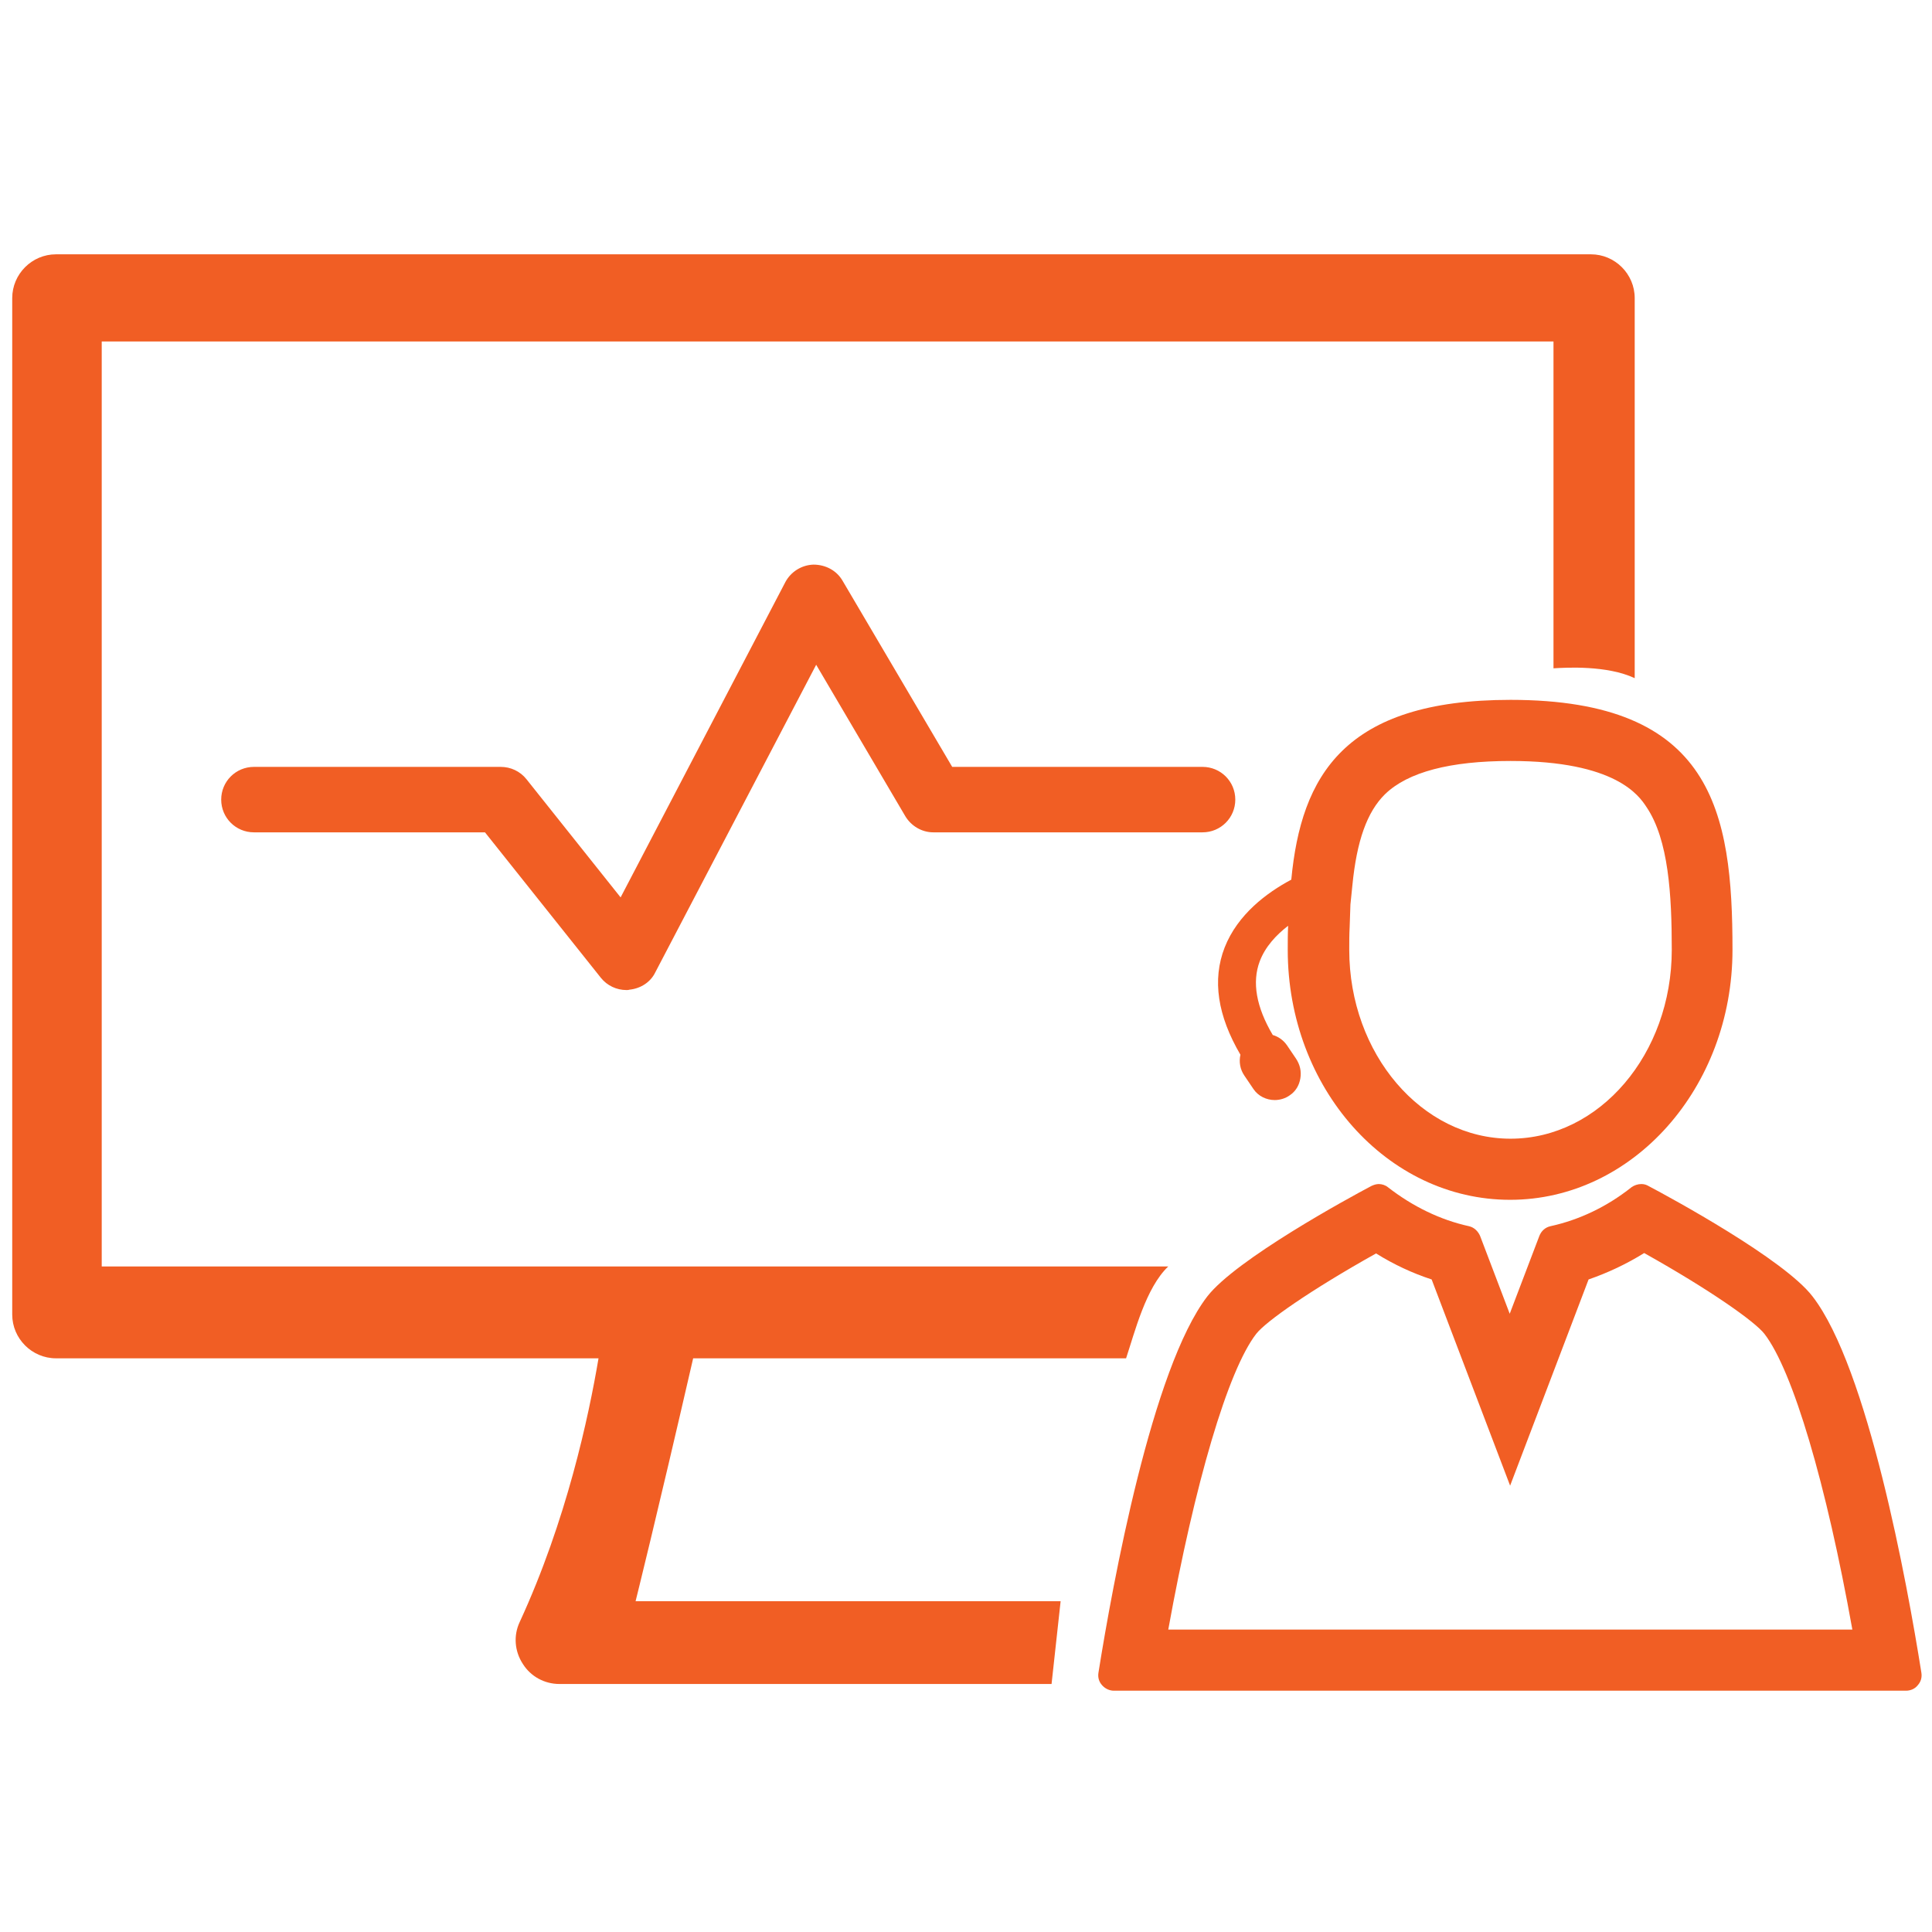 <svg version="1.1" id="Capa_1" xmlns="http://www.w3.org/2000/svg" xmlns:xlink="http://www.w3.org/1999/xlink" viewBox="230 -230 490 490">
<g>
	<g>
		<g>
			<path fill="#f15e24" d="M647,87.8c16.8,9.4,28.1,17.4,30.5,20.5c7.2,9.3,15.7,38.1,22.3,75H526.3c6.7-37,15.1-65.7,22.3-75     c2.4-3.1,13.6-11,30.4-20.4c4.5,2.8,9.2,5,14.1,6.6l5.4,14.2l14.5,38.1l14.5-38.1l5.4-14.2C637.8,92.8,642.5,90.6,647,87.8      M646.3,70.3c-0.9,0-1.8,0.3-2.5,0.8c-6.3,5-13.3,8.3-20.6,9.9c-1.3,0.3-2.3,1.2-2.8,2.5l-7.5,19.7l-7.5-19.7     c-0.5-1.2-1.5-2.2-2.8-2.5c-7.3-1.6-14.3-5-20.6-9.9c-0.6-0.5-1.5-0.8-2.3-0.8c-0.6,0-1.3,0.2-1.9,0.5c-5.7,3-34.3,18.6-41.6,28     c-14,18.2-24,72.8-27.6,95.4c-0.2,1.2,0.1,2.3,0.9,3.2c0.8,0.9,1.9,1.4,3,1.4h200.9c1.2,0,2.3-0.5,3-1.4c0.8-0.9,1.1-2,0.9-3.2     c-3.6-22.7-13.6-77.3-27.6-95.4c-7.2-9.4-35.9-25-41.6-28C647.6,70.5,647,70.3,646.3,70.3L646.3,70.3z"></path>
		</g>
	</g>
	<g>
		<g>
			<path fill="#f15e24" d="M613.1-37c26.7,0,32.6,8.8,34.5,11.7C653.2-17,654-3,654,10.9c0,26.4-18.3,47.9-40.9,47.9c-22.5,0-40.9-21.5-40.9-47.9     c0-2,0-3.9,0.1-5.7l0.2-5.8l0.5-4.9c1.1-11.2,3.7-18.6,8.3-23.1C587.1-34.2,597.8-37,613.1-37 M613.1-52.5     c-42.2,0-53.1,19.3-55.6,45.6c-6.2,3.3-13.6,8.8-16.9,17.2c-3.2,8.2-1.8,17.3,4,27.2c-0.4,1.8-0.1,3.7,1,5.3l2.3,3.4     c1.2,1.8,3.3,2.8,5.4,2.8c1.3,0,2.7-0.4,3.8-1.2c1.5-1,2.4-2.5,2.7-4.3c0.3-1.8-0.1-3.5-1.1-5l-2.3-3.4c-0.9-1.3-2.2-2.2-3.6-2.6     c-4.2-7.1-5.3-13.4-3.3-18.7c1.4-3.7,4.2-6.7,7.2-9c-0.1,2-0.1,4-0.1,6.1c0,35,25.2,63.4,56.4,63.4c31.1,0,56.4-28.4,56.4-63.4     C669.4-24.2,664.4-52.5,613.1-52.5L613.1-52.5z"></path>
		</g>
	</g>
	<path fill="#f15e24" d="M471.5-35.5l-27.8-47.2c-1.5-2.6-4.3-4.1-7.4-4.1c-3,0.1-5.7,1.8-7.1,4.4l-41.8,80l-23.9-30c-1.6-2-4-3.1-6.5-3.1h-62.6   c-4.6,0-8.3,3.7-8.3,8.3c0,4.6,3.7,8.3,8.3,8.3H353L382.4,18c1.6,2,4,3.1,6.5,3.1c0.3,0,0.5,0,0.8-0.1c2.8-0.3,5.3-1.9,6.5-4.4   l40.8-78L459.6-23c1.5,2.5,4.2,4.1,7.1,4.1h68.3c4.6,0,8.3-3.7,8.3-8.3c0-4.6-3.7-8.3-8.3-8.3L471.5-35.5L471.5-35.5z"></path>
</g>
<path fill="#f15e24" d="M497.6,114.5h18c2.2-6.6,5-17.9,10.7-23.3h-46.4h-82.2H255.8v-234.6H624v82.9c3.2-0.2,13.6-0.8,20.6,2.5v-96.4  c0-6.1-5-11.1-11.1-11.1H244.2c-6.1,0-11.1,5-11.1,11.1v257.8c0,6.1,5,11.1,11.1,11.1h137.6c-2.5,14.8-8.1,41.1-20,66.9  c-1.6,3.4-1.3,7.4,0.8,10.6c2,3.2,5.5,5.1,9.3,5.1h124.8l2.3-21H391.2c0,0,5.3-21.2,14.6-61.6"></path>
</svg>